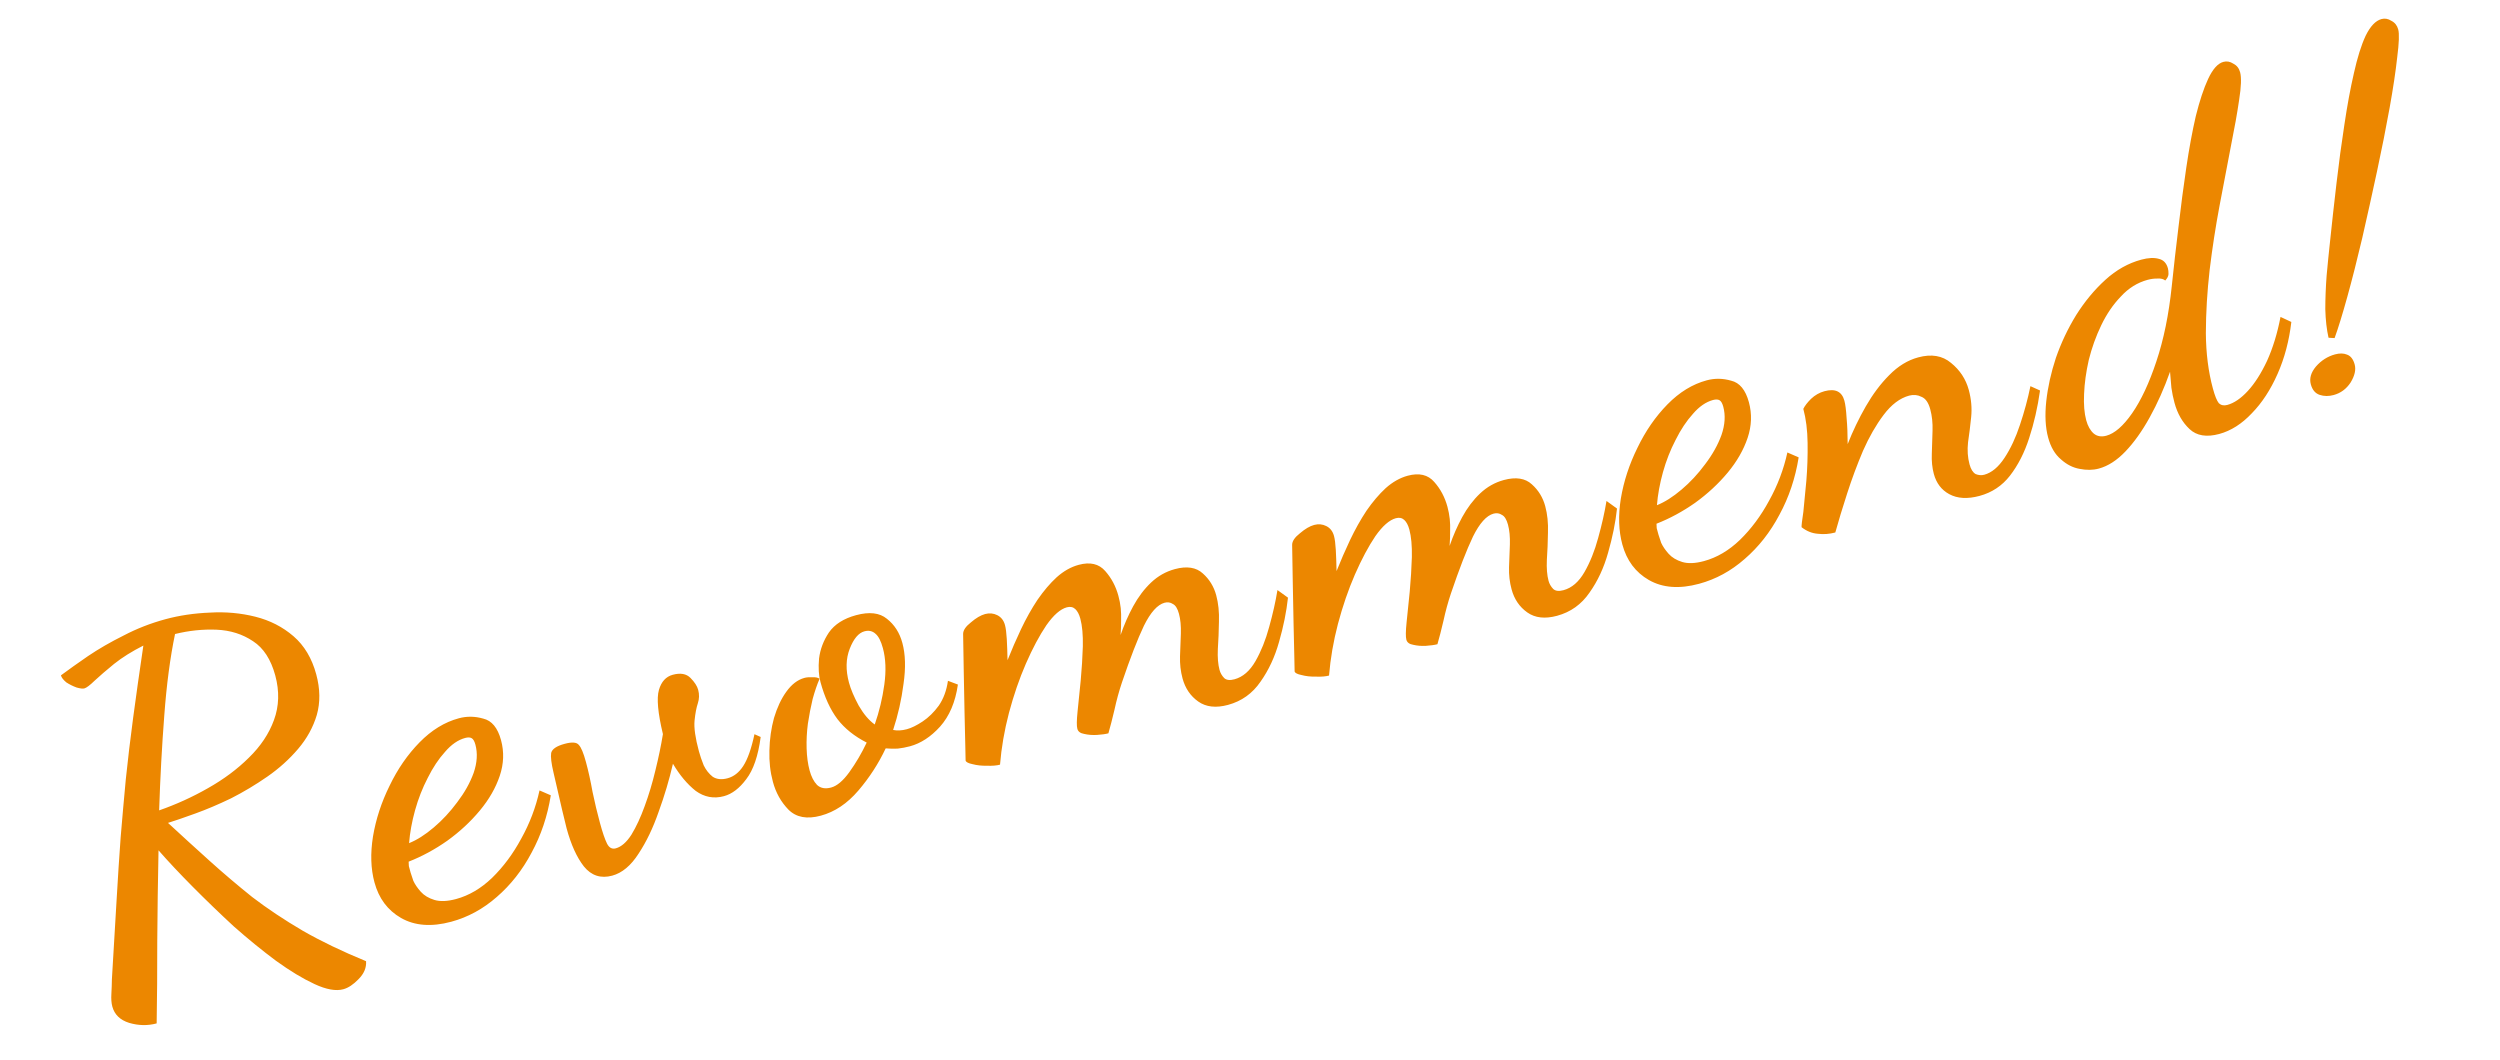 <svg width="125" height="53" viewBox="0 0 125 53" fill="none" xmlns="http://www.w3.org/2000/svg">
<path d="M17.167 49.462C16.797 49.563 16.317 49.477 15.73 49.205C15.142 48.933 14.498 48.544 13.798 48.038C13.112 47.527 12.41 46.955 11.691 46.321C10.984 45.667 10.3 45.007 9.638 44.34C8.977 43.674 8.407 43.066 7.926 42.517C7.894 44.05 7.873 45.564 7.863 47.059C7.865 48.534 7.855 49.904 7.833 51.17C7.385 51.291 6.927 51.282 6.458 51.144C6.005 51.002 5.725 50.73 5.616 50.328C5.57 50.158 5.554 49.947 5.569 49.694C5.583 49.442 5.592 49.199 5.595 48.966C5.679 47.501 5.756 46.196 5.827 45.049C5.894 43.887 5.962 42.825 6.033 41.861C6.115 40.877 6.201 39.909 6.291 38.956C6.392 37.984 6.514 36.965 6.656 35.898C6.798 34.832 6.969 33.626 7.168 32.279C6.599 32.566 6.11 32.872 5.701 33.198C5.307 33.52 4.985 33.798 4.733 34.032C4.497 34.262 4.325 34.391 4.217 34.421C4.14 34.441 4.011 34.427 3.832 34.376C3.648 34.309 3.476 34.224 3.314 34.118C3.165 33.993 3.075 33.876 3.046 33.768C3.432 33.481 3.884 33.16 4.401 32.804C4.933 32.445 5.528 32.101 6.186 31.774C6.839 31.431 7.536 31.16 8.277 30.959C8.972 30.771 9.713 30.661 10.501 30.63C11.284 30.584 12.04 30.653 12.769 30.836C13.499 31.02 14.134 31.345 14.675 31.812C15.216 32.279 15.595 32.914 15.812 33.717C16.009 34.443 16.018 35.12 15.84 35.748C15.658 36.361 15.347 36.926 14.907 37.443C14.467 37.96 13.954 38.423 13.368 38.83C12.782 39.237 12.176 39.6 11.549 39.919C10.919 40.222 10.324 40.475 9.765 40.676C9.222 40.873 8.767 41.029 8.4 41.145C9.108 41.799 9.801 42.431 10.481 43.043C11.16 43.655 11.871 44.258 12.612 44.853C13.364 45.428 14.204 45.988 15.131 46.533C16.053 47.062 17.111 47.571 18.304 48.06C18.326 48.386 18.2 48.685 17.926 48.959C17.667 49.227 17.414 49.395 17.167 49.462ZM7.957 40.519C8.805 40.223 9.617 39.854 10.392 39.412C11.183 38.966 11.866 38.458 12.441 37.887C13.031 37.313 13.45 36.686 13.697 36.006C13.955 35.306 13.977 34.562 13.764 33.775C13.546 32.971 13.176 32.4 12.653 32.061C12.127 31.707 11.519 31.515 10.832 31.485C10.144 31.456 9.451 31.528 8.752 31.701C8.507 32.878 8.328 34.236 8.214 35.775C8.096 37.299 8.011 38.88 7.957 40.519ZM22.563 46.087C21.575 46.354 20.737 46.291 20.05 45.897C19.383 45.514 18.94 44.921 18.723 44.118C18.539 43.438 18.514 42.674 18.649 41.825C18.795 40.957 19.072 40.111 19.479 39.288C19.881 38.45 20.382 37.726 20.979 37.117C21.577 36.507 22.23 36.106 22.941 35.914C23.342 35.805 23.75 35.811 24.164 35.931C24.589 36.031 24.885 36.39 25.052 37.008C25.211 37.595 25.19 38.189 24.988 38.791C24.786 39.393 24.454 39.972 23.991 40.528C23.529 41.084 22.986 41.588 22.362 42.038C21.749 42.469 21.106 42.818 20.432 43.083C20.433 43.149 20.436 43.223 20.442 43.304C20.459 43.366 20.488 43.474 20.53 43.629C20.551 43.706 20.596 43.843 20.666 44.039C20.747 44.216 20.871 44.398 21.037 44.585C21.204 44.772 21.432 44.909 21.721 44.997C22.01 45.084 22.37 45.069 22.803 44.952C23.451 44.777 24.052 44.423 24.604 43.893C25.168 43.342 25.654 42.688 26.062 41.931C26.486 41.17 26.791 40.367 26.976 39.521L27.54 39.766C27.374 40.805 27.053 41.763 26.577 42.637C26.116 43.508 25.537 44.245 24.838 44.849C24.155 45.448 23.397 45.861 22.563 46.087ZM20.454 42.157C20.843 42.002 21.254 41.742 21.685 41.376C22.116 41.011 22.508 40.59 22.86 40.113C23.227 39.633 23.501 39.144 23.681 38.648C23.858 38.136 23.887 37.663 23.77 37.231C23.724 37.061 23.662 36.954 23.583 36.909C23.505 36.864 23.396 36.86 23.257 36.898C22.902 36.994 22.567 37.225 22.252 37.593C21.933 37.944 21.644 38.379 21.386 38.896C21.125 39.398 20.914 39.936 20.754 40.51C20.595 41.083 20.495 41.632 20.454 42.157ZM30.612 43.782C30.041 43.937 29.568 43.783 29.194 43.321C28.84 42.87 28.552 42.235 28.33 41.417C28.284 41.247 28.21 40.943 28.109 40.507C28.003 40.055 27.859 39.431 27.677 38.635C27.566 38.167 27.527 37.838 27.558 37.647C27.605 37.452 27.829 37.3 28.23 37.192C28.601 37.091 28.838 37.11 28.942 37.248C29.057 37.366 29.175 37.649 29.296 38.097C29.422 38.56 29.532 39.06 29.628 39.598C29.739 40.132 29.862 40.645 29.996 41.14C30.125 41.618 30.245 41.967 30.354 42.186C30.459 42.39 30.604 42.467 30.789 42.417C31.067 42.341 31.329 42.113 31.573 41.732C31.814 41.335 32.034 40.861 32.233 40.31C32.443 39.739 32.621 39.144 32.769 38.524C32.927 37.884 33.053 37.278 33.146 36.706C32.893 35.647 32.826 34.911 32.946 34.497C33.066 34.084 33.296 33.831 33.636 33.739C34.022 33.634 34.318 33.687 34.524 33.896C34.73 34.105 34.858 34.303 34.908 34.488C34.971 34.72 34.965 34.945 34.892 35.164C34.819 35.383 34.764 35.671 34.728 36.029C34.693 36.386 34.765 36.898 34.945 37.562C35.003 37.778 35.083 38.013 35.185 38.267C35.299 38.502 35.45 38.693 35.639 38.84C35.84 38.968 36.087 38.993 36.38 38.913C36.689 38.83 36.949 38.627 37.16 38.304C37.382 37.962 37.57 37.431 37.723 36.71L38.034 36.849C37.909 37.795 37.668 38.498 37.312 38.959C36.972 39.416 36.601 39.699 36.199 39.808C35.69 39.946 35.218 39.858 34.785 39.544C34.364 39.211 33.984 38.758 33.647 38.187C33.464 38.982 33.226 39.784 32.931 40.593C32.652 41.398 32.318 42.094 31.93 42.68C31.546 43.281 31.106 43.648 30.612 43.782ZM41.043 40.783C40.348 40.972 39.806 40.87 39.418 40.477C39.05 40.097 38.792 39.636 38.646 39.095C38.512 38.601 38.453 38.078 38.47 37.527C38.482 36.96 38.559 36.417 38.7 35.898C38.857 35.375 39.062 34.938 39.315 34.588C39.579 34.218 39.882 33.987 40.221 33.895C40.329 33.865 40.459 33.855 40.611 33.864C40.774 33.853 40.896 33.878 40.979 33.938C40.856 34.22 40.741 34.558 40.632 34.952C40.539 35.342 40.459 35.753 40.394 36.185C40.34 36.598 40.319 37.01 40.331 37.421C40.343 37.832 40.393 38.2 40.48 38.524C40.564 38.833 40.687 39.073 40.85 39.245C41.028 39.412 41.263 39.456 41.557 39.376C41.85 39.297 42.154 39.041 42.467 38.608C42.792 38.155 43.082 37.662 43.335 37.129C42.72 36.815 42.233 36.425 41.874 35.958C41.512 35.476 41.228 34.857 41.023 34.1C40.935 33.776 40.912 33.384 40.953 32.926C41.01 32.463 41.175 32.029 41.446 31.623C41.733 31.214 42.186 30.926 42.803 30.759C43.467 30.579 43.981 30.639 44.344 30.938C44.722 31.234 44.98 31.636 45.118 32.146C45.273 32.717 45.292 33.4 45.176 34.194C45.075 34.984 44.901 35.752 44.656 36.498C44.866 36.541 45.095 36.528 45.342 36.461C45.574 36.399 45.837 36.269 46.132 36.073C46.427 35.877 46.696 35.614 46.938 35.283C47.176 34.937 47.329 34.523 47.397 34.04L47.895 34.228C47.769 35.108 47.47 35.81 46.999 36.336C46.539 36.842 46.039 37.168 45.499 37.314C45.298 37.368 45.093 37.407 44.884 37.431C44.67 37.439 44.471 37.435 44.284 37.419C43.926 38.179 43.47 38.883 42.916 39.53C42.362 40.178 41.738 40.595 41.043 40.783ZM43.737 36.225C43.961 35.584 44.121 34.919 44.216 34.23C44.311 33.541 44.288 32.934 44.145 32.409C44.049 32.054 43.926 31.814 43.776 31.689C43.622 31.548 43.437 31.507 43.221 31.566C42.927 31.645 42.683 31.935 42.487 32.436C42.291 32.936 42.279 33.503 42.45 34.136C42.538 34.461 42.699 34.84 42.932 35.274C43.181 35.704 43.449 36.021 43.737 36.225ZM61.401 35.245C60.798 35.408 60.302 35.352 59.913 35.077C59.523 34.801 59.261 34.416 59.127 33.922C59.031 33.566 58.989 33.197 59.001 32.812C59.013 32.428 59.027 32.051 59.043 31.682C59.055 31.297 59.023 30.966 58.948 30.688C58.877 30.425 58.775 30.262 58.642 30.199C58.52 30.116 58.381 30.096 58.227 30.137C57.872 30.234 57.528 30.617 57.196 31.287C56.879 31.953 56.513 32.897 56.098 34.12C55.951 34.558 55.826 35.014 55.723 35.49C55.615 35.95 55.514 36.342 55.42 36.666C55.281 36.704 55.089 36.731 54.845 36.747C54.616 36.759 54.404 36.742 54.209 36.696C54.019 36.664 53.904 36.579 53.867 36.44C53.829 36.301 53.833 36.01 53.879 35.567C53.925 35.123 53.977 34.612 54.035 34.032C54.09 33.438 54.125 32.864 54.142 32.313C54.154 31.746 54.112 31.285 54.016 30.93C53.957 30.713 53.872 30.554 53.762 30.451C53.651 30.349 53.511 30.32 53.341 30.366C53.017 30.454 52.675 30.754 52.316 31.266C51.973 31.773 51.632 32.412 51.294 33.184C50.967 33.935 50.684 34.758 50.446 35.651C50.218 36.525 50.07 37.386 50.001 38.233C49.831 38.279 49.612 38.297 49.344 38.287C49.081 38.292 48.841 38.265 48.627 38.208C48.416 38.165 48.301 38.105 48.28 38.028C48.276 38.013 48.271 37.782 48.266 37.335C48.257 36.874 48.244 36.305 48.227 35.63C48.21 34.955 48.197 34.263 48.187 33.553C48.177 32.843 48.166 32.224 48.156 31.696C48.157 31.514 48.287 31.321 48.547 31.118C48.802 30.899 49.038 30.761 49.255 30.702C49.471 30.644 49.675 30.663 49.867 30.76C50.059 30.858 50.187 31.022 50.249 31.253C50.291 31.408 50.321 31.64 50.339 31.95C50.356 32.261 50.369 32.614 50.377 33.009C50.584 32.489 50.809 31.972 51.051 31.459C51.304 30.926 51.578 30.438 51.872 29.994C52.182 29.545 52.502 29.168 52.834 28.863C53.181 28.553 53.548 28.346 53.934 28.242C54.505 28.087 54.948 28.191 55.262 28.553C55.571 28.901 55.791 29.314 55.92 29.792C55.975 29.993 56.014 30.198 56.037 30.407C56.057 30.601 56.062 30.806 56.055 31.024C56.059 31.222 56.05 31.465 56.029 31.752C56.205 31.24 56.415 30.761 56.658 30.314C56.913 29.847 57.212 29.451 57.555 29.126C57.898 28.801 58.294 28.578 58.741 28.456C59.344 28.293 59.811 28.366 60.143 28.674C60.471 28.966 60.693 29.328 60.81 29.761C60.919 30.163 60.965 30.606 60.947 31.091C60.94 31.557 60.922 32.01 60.892 32.449C60.873 32.869 60.901 33.217 60.976 33.495C61.018 33.65 61.096 33.786 61.211 33.904C61.322 34.007 61.493 34.027 61.725 33.964C62.142 33.851 62.491 33.549 62.773 33.059C63.054 32.568 63.282 32.001 63.456 31.357C63.641 30.694 63.78 30.076 63.873 29.503L64.399 29.883C64.323 30.583 64.175 31.32 63.953 32.093C63.743 32.846 63.433 33.51 63.026 34.084C62.622 34.674 62.08 35.061 61.401 35.245ZM77.852 30.79C77.249 30.953 76.753 30.897 76.364 30.621C75.974 30.345 75.712 29.96 75.579 29.466C75.482 29.111 75.44 28.741 75.452 28.357C75.464 27.972 75.478 27.596 75.494 27.227C75.506 26.842 75.474 26.511 75.399 26.233C75.328 25.97 75.226 25.807 75.093 25.744C74.971 25.661 74.832 25.64 74.678 25.682C74.323 25.778 73.979 26.162 73.647 26.832C73.33 27.498 72.964 28.442 72.549 29.665C72.402 30.103 72.277 30.559 72.174 31.035C72.067 31.495 71.966 31.887 71.871 32.211C71.732 32.248 71.54 32.276 71.296 32.292C71.067 32.304 70.856 32.287 70.661 32.24C70.47 32.209 70.356 32.124 70.318 31.985C70.28 31.846 70.284 31.555 70.33 31.111C70.376 30.668 70.428 30.157 70.487 29.577C70.541 28.982 70.576 28.409 70.593 27.858C70.605 27.291 70.563 26.83 70.467 26.474C70.408 26.258 70.324 26.099 70.213 25.996C70.102 25.894 69.962 25.865 69.792 25.911C69.468 25.999 69.126 26.299 68.767 26.81C68.424 27.318 68.083 27.957 67.745 28.728C67.418 29.48 67.135 30.302 66.897 31.196C66.669 32.07 66.521 32.93 66.452 33.778C66.282 33.824 66.063 33.842 65.795 33.831C65.532 33.837 65.292 33.81 65.078 33.752C64.867 33.71 64.752 33.65 64.731 33.573C64.727 33.557 64.722 33.326 64.717 32.88C64.708 32.418 64.695 31.85 64.678 31.175C64.661 30.5 64.648 29.808 64.638 29.097C64.628 28.387 64.618 27.768 64.607 27.241C64.608 27.058 64.738 26.866 64.998 26.663C65.254 26.444 65.49 26.306 65.706 26.247C65.922 26.189 66.126 26.208 66.318 26.305C66.51 26.402 66.638 26.567 66.7 26.798C66.742 26.953 66.772 27.185 66.79 27.495C66.807 27.805 66.82 28.158 66.828 28.554C67.035 28.034 67.26 27.517 67.502 27.004C67.756 26.471 68.029 25.983 68.323 25.538C68.633 25.09 68.954 24.713 69.285 24.407C69.632 24.098 69.999 23.891 70.385 23.786C70.957 23.632 71.399 23.735 71.713 24.098C72.022 24.445 72.242 24.858 72.372 25.337C72.426 25.538 72.465 25.743 72.488 25.952C72.508 26.145 72.514 26.351 72.506 26.569C72.51 26.767 72.501 27.009 72.48 27.297C72.656 26.785 72.866 26.305 73.109 25.858C73.364 25.391 73.663 24.995 74.006 24.671C74.349 24.346 74.745 24.122 75.192 24.001C75.795 23.838 76.262 23.91 76.594 24.218C76.922 24.511 77.144 24.873 77.261 25.306C77.37 25.707 77.416 26.151 77.398 26.636C77.392 27.102 77.373 27.555 77.343 27.994C77.324 28.413 77.352 28.762 77.427 29.04C77.469 29.195 77.548 29.331 77.662 29.449C77.773 29.552 77.944 29.572 78.176 29.509C78.593 29.396 78.942 29.094 79.224 28.603C79.505 28.113 79.733 27.546 79.907 26.902C80.092 26.238 80.231 25.62 80.325 25.048L80.85 25.428C80.775 26.128 80.626 26.864 80.404 27.637C80.194 28.39 79.885 29.054 79.477 29.629C79.073 30.219 78.531 30.606 77.852 30.79ZM84.956 29.189C83.968 29.457 83.13 29.394 82.443 29C81.776 28.617 81.333 28.024 81.116 27.221C80.932 26.541 80.907 25.777 81.042 24.928C81.188 24.06 81.465 23.214 81.872 22.391C82.275 21.553 82.775 20.829 83.372 20.22C83.97 19.61 84.624 19.209 85.334 19.017C85.736 18.908 86.143 18.914 86.557 19.034C86.982 19.134 87.278 19.493 87.445 20.111C87.604 20.698 87.583 21.292 87.381 21.894C87.179 22.495 86.847 23.074 86.385 23.631C85.922 24.187 85.379 24.691 84.755 25.141C84.142 25.572 83.499 25.921 82.825 26.186C82.826 26.252 82.829 26.326 82.835 26.407C82.852 26.469 82.881 26.577 82.923 26.731C82.944 26.809 82.989 26.945 83.059 27.142C83.14 27.319 83.264 27.501 83.43 27.688C83.597 27.875 83.825 28.012 84.114 28.1C84.403 28.187 84.763 28.172 85.196 28.055C85.844 27.88 86.445 27.526 86.997 26.995C87.561 26.445 88.047 25.791 88.455 25.034C88.879 24.273 89.184 23.469 89.369 22.623L89.933 22.869C89.767 23.908 89.446 24.865 88.97 25.74C88.51 26.611 87.93 27.348 87.231 27.951C86.548 28.551 85.79 28.963 84.956 29.189ZM82.847 25.26C83.237 25.105 83.647 24.845 84.078 24.479C84.51 24.114 84.901 23.693 85.253 23.216C85.62 22.735 85.894 22.247 86.074 21.75C86.251 21.238 86.28 20.766 86.163 20.334C86.117 20.164 86.055 20.057 85.976 20.012C85.898 19.966 85.789 19.963 85.65 20C85.295 20.097 84.96 20.328 84.645 20.695C84.326 21.047 84.037 21.482 83.779 21.999C83.517 22.501 83.307 23.039 83.147 23.612C82.988 24.186 82.888 24.735 82.847 25.26ZM98.978 24.795C98.376 24.958 97.871 24.929 97.463 24.708C97.075 24.498 96.818 24.162 96.692 23.698C96.609 23.39 96.575 23.051 96.591 22.682C96.603 22.297 96.615 21.913 96.627 21.528C96.639 21.144 96.601 20.789 96.513 20.465C96.421 20.125 96.273 19.917 96.07 19.839C95.878 19.742 95.674 19.723 95.457 19.781C94.994 19.907 94.568 20.229 94.178 20.749C93.8 21.25 93.456 21.848 93.148 22.545C92.855 23.238 92.591 23.947 92.357 24.674C92.122 25.4 91.925 26.05 91.766 26.624C91.472 26.703 91.18 26.725 90.888 26.688C90.6 26.666 90.33 26.557 90.078 26.36C90.073 26.279 90.103 26.022 90.168 25.59C90.214 25.146 90.264 24.627 90.318 24.032C90.368 23.422 90.389 22.795 90.38 22.151C90.372 21.507 90.3 20.937 90.166 20.443C90.241 20.29 90.37 20.123 90.553 19.941C90.751 19.755 90.974 19.628 91.221 19.561C91.761 19.415 92.094 19.573 92.22 20.036C92.27 20.222 92.306 20.51 92.33 20.902C92.364 21.274 92.382 21.708 92.384 22.205C92.639 21.555 92.941 20.927 93.29 20.318C93.64 19.71 94.029 19.19 94.459 18.759C94.901 18.307 95.384 18.011 95.909 17.869C96.573 17.689 97.12 17.781 97.551 18.145C97.996 18.505 98.292 18.955 98.439 19.496C98.564 19.959 98.604 20.413 98.558 20.856C98.513 21.299 98.461 21.72 98.402 22.116C98.359 22.509 98.384 22.876 98.476 23.215C98.543 23.463 98.645 23.625 98.783 23.704C98.931 23.764 99.075 23.774 99.214 23.737C99.585 23.636 99.923 23.354 100.228 22.89C100.533 22.426 100.79 21.876 100.999 21.239C101.219 20.583 101.393 19.939 101.521 19.308L102.002 19.525C101.883 20.37 101.7 21.165 101.455 21.912C101.221 22.638 100.901 23.263 100.496 23.787C100.102 24.292 99.596 24.628 98.978 24.795ZM104.94 23.429C104.647 23.509 104.325 23.513 103.974 23.442C103.643 23.383 103.335 23.226 103.051 22.971C102.751 22.721 102.536 22.356 102.407 21.878C102.269 21.368 102.238 20.763 102.313 20.063C102.389 19.363 102.549 18.64 102.795 17.893C103.056 17.143 103.393 16.43 103.807 15.755C104.236 15.075 104.723 14.487 105.269 13.991C105.814 13.495 106.411 13.16 107.06 12.984C107.415 12.888 107.71 12.874 107.944 12.943C108.174 12.997 108.325 13.155 108.396 13.418C108.417 13.495 108.426 13.592 108.425 13.708C108.419 13.809 108.365 13.915 108.262 14.026C108.175 13.95 108.05 13.918 107.887 13.928C107.72 13.924 107.552 13.945 107.382 13.991C106.873 14.129 106.426 14.407 106.042 14.826C105.654 15.229 105.328 15.707 105.063 16.26C104.798 16.812 104.59 17.391 104.439 17.995C104.303 18.596 104.225 19.164 104.204 19.7C104.179 20.221 104.215 20.658 104.311 21.014C104.391 21.307 104.517 21.53 104.691 21.681C104.861 21.818 105.069 21.853 105.316 21.786C105.733 21.673 106.162 21.3 106.604 20.666C107.057 20.013 107.461 19.149 107.817 18.075C108.184 16.981 108.441 15.726 108.588 14.311C108.689 13.338 108.802 12.346 108.926 11.335C109.045 10.308 109.175 9.319 109.316 8.37C109.457 7.42 109.615 6.565 109.79 5.805C109.981 5.04 110.186 4.421 110.406 3.947C110.637 3.453 110.891 3.169 111.169 3.094C111.339 3.048 111.505 3.078 111.666 3.183C111.838 3.269 111.952 3.412 112.006 3.613C112.077 3.876 112.061 4.336 111.957 4.994C111.865 5.632 111.727 6.407 111.543 7.319C111.374 8.227 111.186 9.214 110.978 10.282C110.781 11.33 110.615 12.402 110.482 13.499C110.359 14.577 110.296 15.63 110.293 16.659C110.301 17.668 110.418 18.589 110.644 19.423C110.744 19.794 110.844 20.04 110.943 20.162C111.054 20.265 111.194 20.293 111.364 20.247C111.704 20.155 112.047 19.922 112.393 19.546C112.738 19.171 113.059 18.669 113.353 18.043C113.643 17.401 113.868 16.668 114.026 15.846L114.567 16.098C114.457 17.039 114.228 17.905 113.878 18.696C113.529 19.487 113.101 20.142 112.595 20.66C112.093 21.194 111.548 21.54 110.962 21.699C110.328 21.87 109.834 21.789 109.478 21.454C109.122 21.12 108.871 20.682 108.725 20.142C108.658 19.895 108.606 19.643 108.57 19.388C108.546 19.113 108.523 18.845 108.502 18.586C108.212 19.41 107.871 20.174 107.481 20.876C107.103 21.559 106.7 22.124 106.274 22.57C105.848 23.017 105.404 23.304 104.94 23.429ZM116.492 12.17C116.593 11.198 116.704 10.198 116.824 9.171C116.943 8.144 117.076 7.163 117.22 6.229C117.361 5.279 117.519 4.424 117.694 3.664C117.866 2.888 118.061 2.263 118.281 1.79C118.516 1.311 118.78 1.033 119.074 0.953C119.244 0.907 119.409 0.937 119.57 1.042C119.743 1.128 119.856 1.272 119.911 1.472C119.969 1.689 119.953 2.149 119.862 2.853C119.786 3.553 119.659 4.4 119.481 5.393C119.302 6.386 119.092 7.446 118.85 8.573C118.608 9.699 118.362 10.81 118.111 11.906C117.857 12.986 117.608 13.965 117.365 14.843C117.122 15.721 116.91 16.408 116.73 16.904C116.679 16.902 116.629 16.899 116.578 16.896C116.528 16.893 116.477 16.89 116.427 16.887C116.334 16.481 116.28 16.007 116.265 15.464C116.266 14.917 116.288 14.355 116.331 13.78C116.386 13.185 116.439 12.648 116.492 12.17ZM116.681 19.752C116.434 19.819 116.201 19.816 115.982 19.743C115.763 19.669 115.616 19.494 115.541 19.216C115.461 18.922 115.547 18.626 115.797 18.326C116.063 18.022 116.381 17.82 116.752 17.719C116.983 17.656 117.183 17.66 117.352 17.731C117.535 17.797 117.663 17.961 117.734 18.224C117.805 18.486 117.737 18.787 117.53 19.125C117.319 19.447 117.036 19.656 116.681 19.752Z" fill="#EC8700"/>
</svg>
